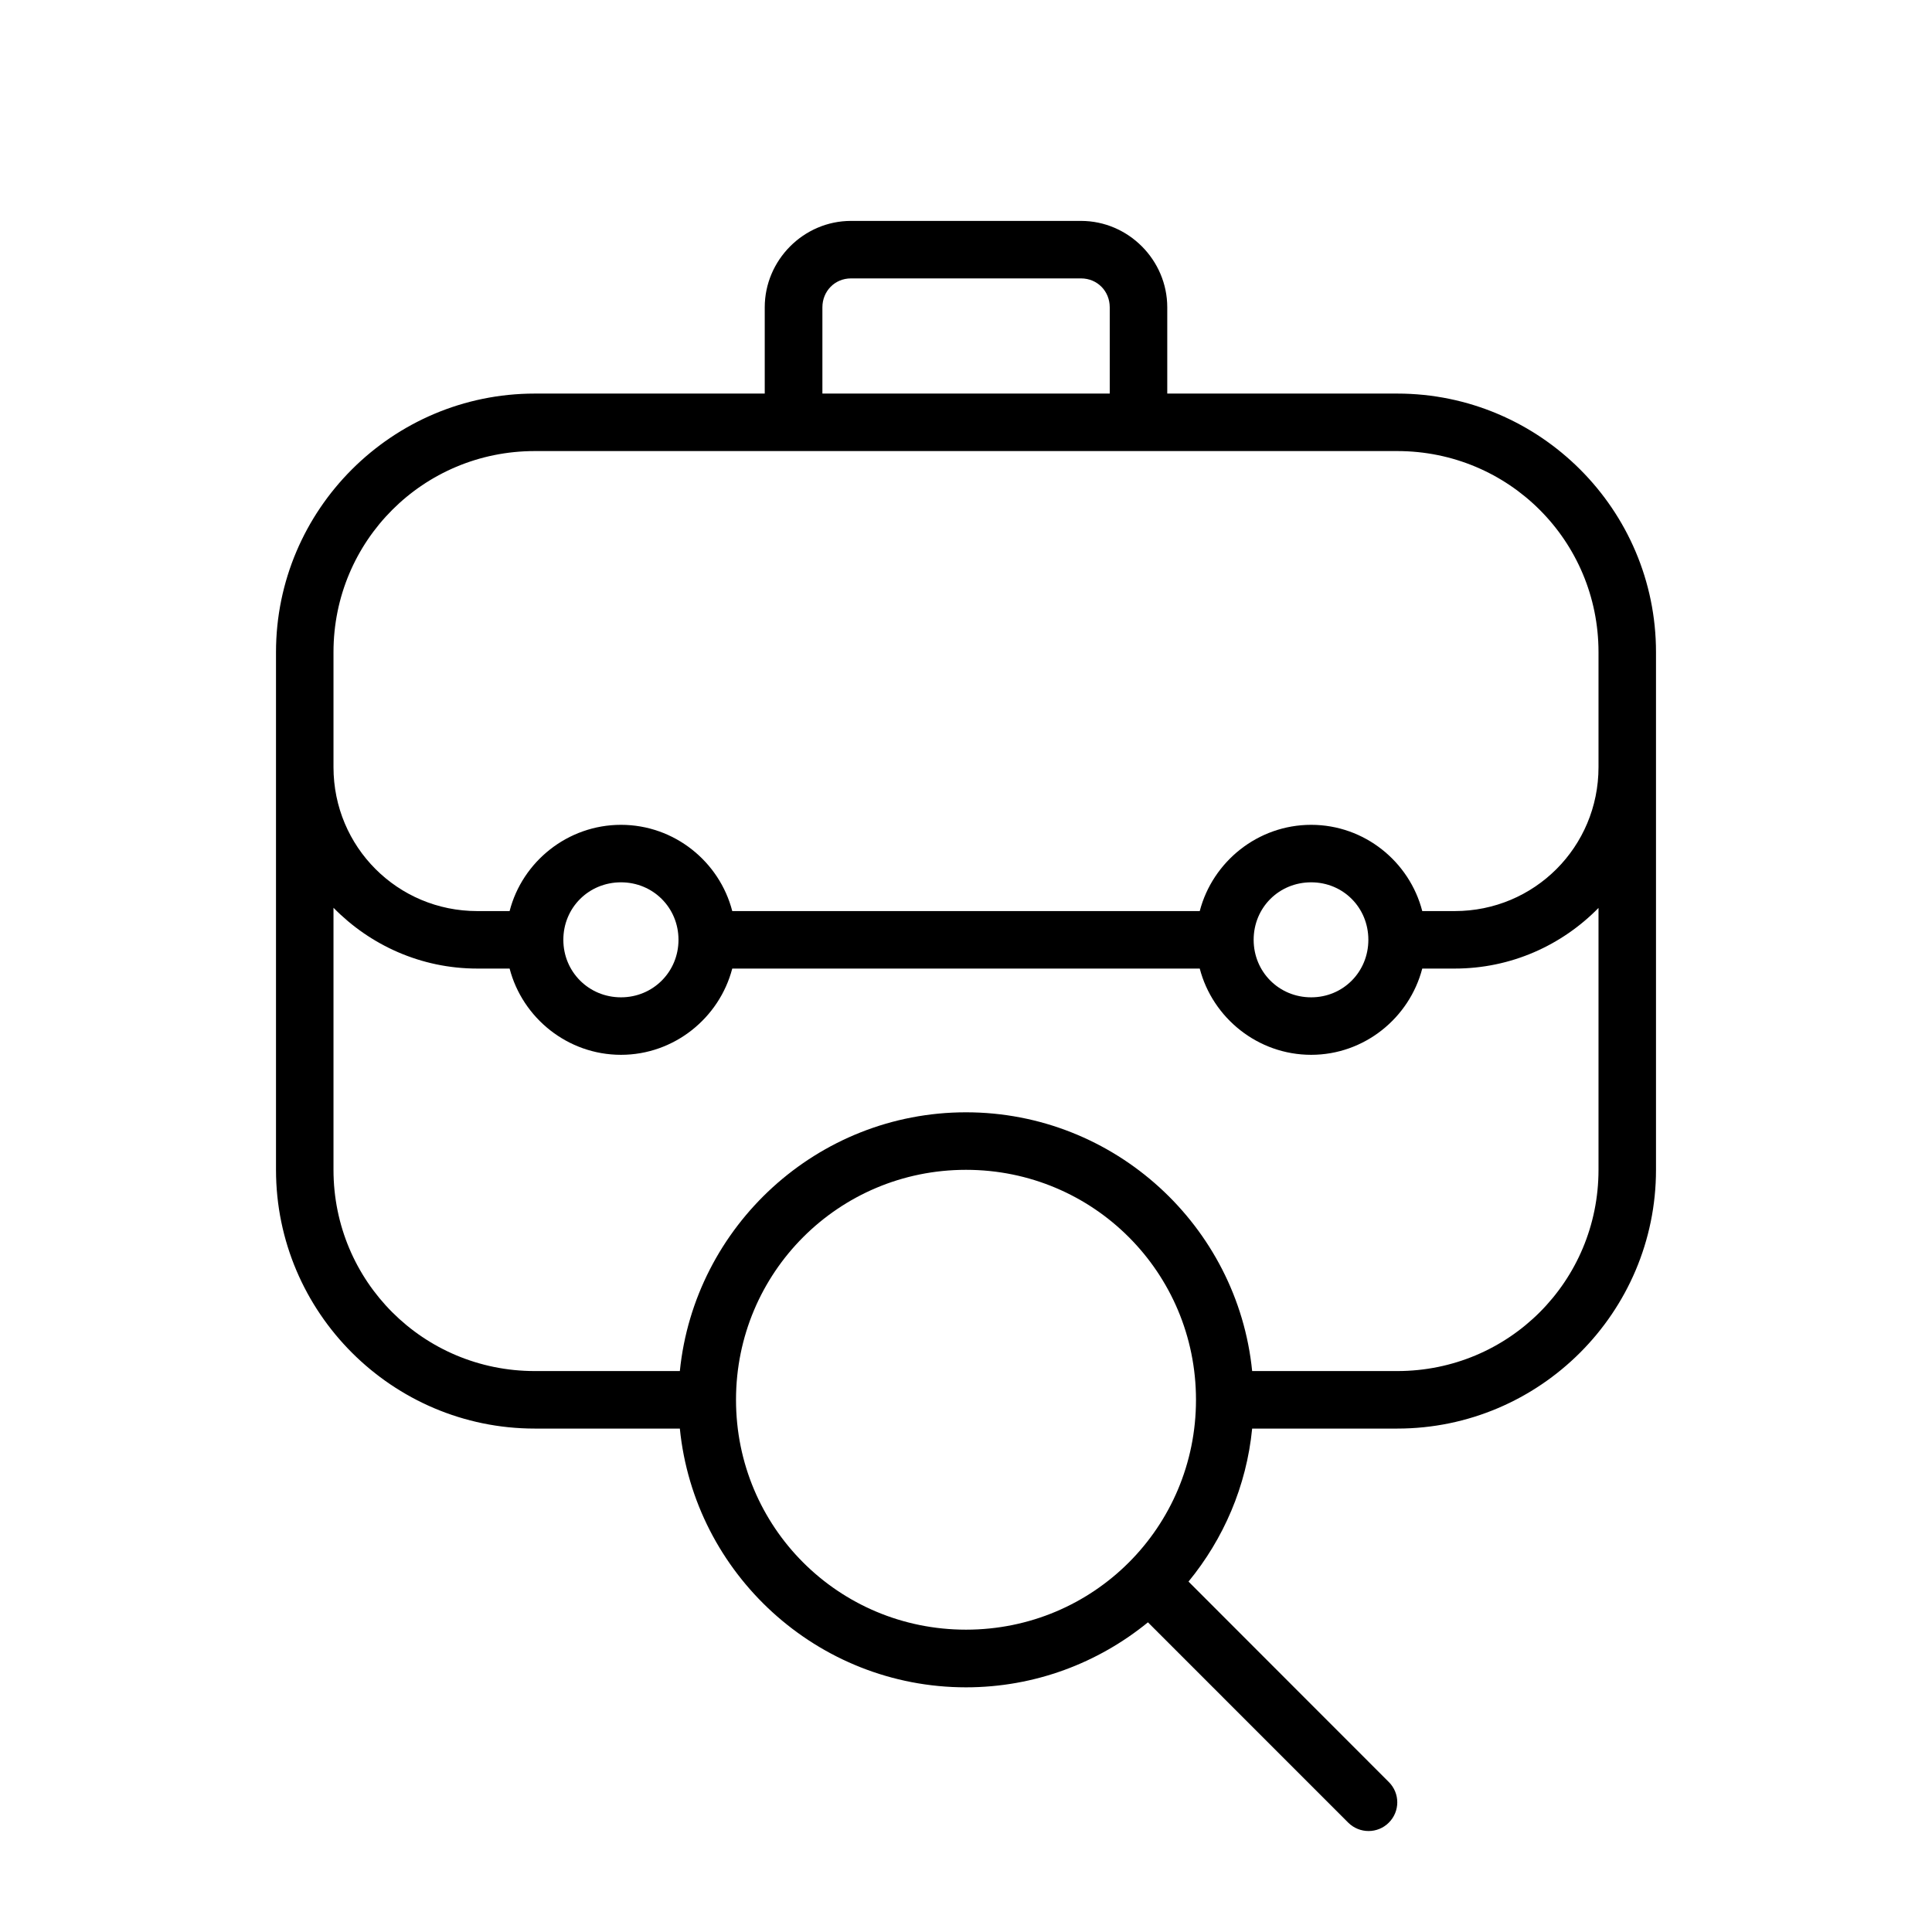 <svg width="70" height="70" viewBox="0 0 70 70" fill="none" xmlns="http://www.w3.org/2000/svg">
<path d="M35 42.385C39.617 42.385 43.333 46.107 43.333 50.718C43.333 55.335 39.617 59.046 35 59.046C30.383 59.046 26.667 55.335 26.667 50.718C26.667 46.107 30.383 42.385 35 42.385ZM12.083 32.89C13.412 34.247 15.257 35.093 17.292 35.093H18.464C18.931 36.883 20.568 38.218 22.5 38.218C24.426 38.218 26.064 36.883 26.531 35.093H43.469C43.936 36.883 45.575 38.218 47.506 38.218C49.432 38.218 51.065 36.883 51.531 35.093H52.708C54.743 35.093 56.587 34.253 57.917 32.896V42.385C57.917 46.426 54.667 49.676 50.625 49.676H45.368C44.842 44.425 40.388 40.301 35 40.301C29.613 40.301 25.164 44.425 24.632 49.676H19.375C15.333 49.676 12.083 46.426 12.083 42.385V32.89ZM47.506 31.968C48.667 31.968 49.578 32.885 49.578 34.051C49.578 35.212 48.667 36.135 47.506 36.135C46.339 36.135 45.422 35.212 45.422 34.051C45.422 32.885 46.339 31.968 47.506 31.968ZM22.5 31.968C23.661 31.968 24.583 32.885 24.583 34.051C24.583 35.212 23.661 36.135 22.5 36.135C21.333 36.135 20.411 35.212 20.411 34.051C20.411 32.885 21.333 31.968 22.5 31.968ZM19.375 16.343H50.625C54.667 16.343 57.917 19.593 57.917 23.629V27.796C57.917 30.687 55.594 33.01 52.708 33.01H51.531C51.069 31.219 49.436 29.885 47.506 29.885C45.575 29.885 43.936 31.219 43.469 33.01H26.531C26.069 31.219 24.432 29.885 22.5 29.885C20.568 29.885 18.925 31.219 18.464 33.01H17.292C14.406 33.01 12.083 30.687 12.083 27.796V23.629C12.083 19.593 15.333 16.343 19.375 16.343ZM30.833 10.087H39.167C39.758 10.087 40.208 10.549 40.208 11.135V14.26H29.797V11.135C29.797 10.549 30.247 10.087 30.833 10.087ZM30.833 8.004C29.119 8.004 27.708 9.421 27.708 11.135V14.26H19.375C14.21 14.26 10 18.464 10 23.629V42.385C10 47.55 14.21 51.76 19.375 51.76H24.632C25.158 57.017 29.613 61.135 35 61.135C37.496 61.135 39.79 60.25 41.592 58.78L48.851 66.04C49.258 66.442 49.915 66.442 50.317 66.04C50.729 65.633 50.729 64.971 50.317 64.564L43.062 57.304C44.326 55.764 45.163 53.854 45.368 51.76H50.625C55.79 51.76 60 47.55 60 42.385V23.629C60 18.464 55.79 14.26 50.625 14.26H42.292V11.135C42.292 9.421 40.881 8.004 39.167 8.004H30.833Z" fill="black"/>
</svg>
